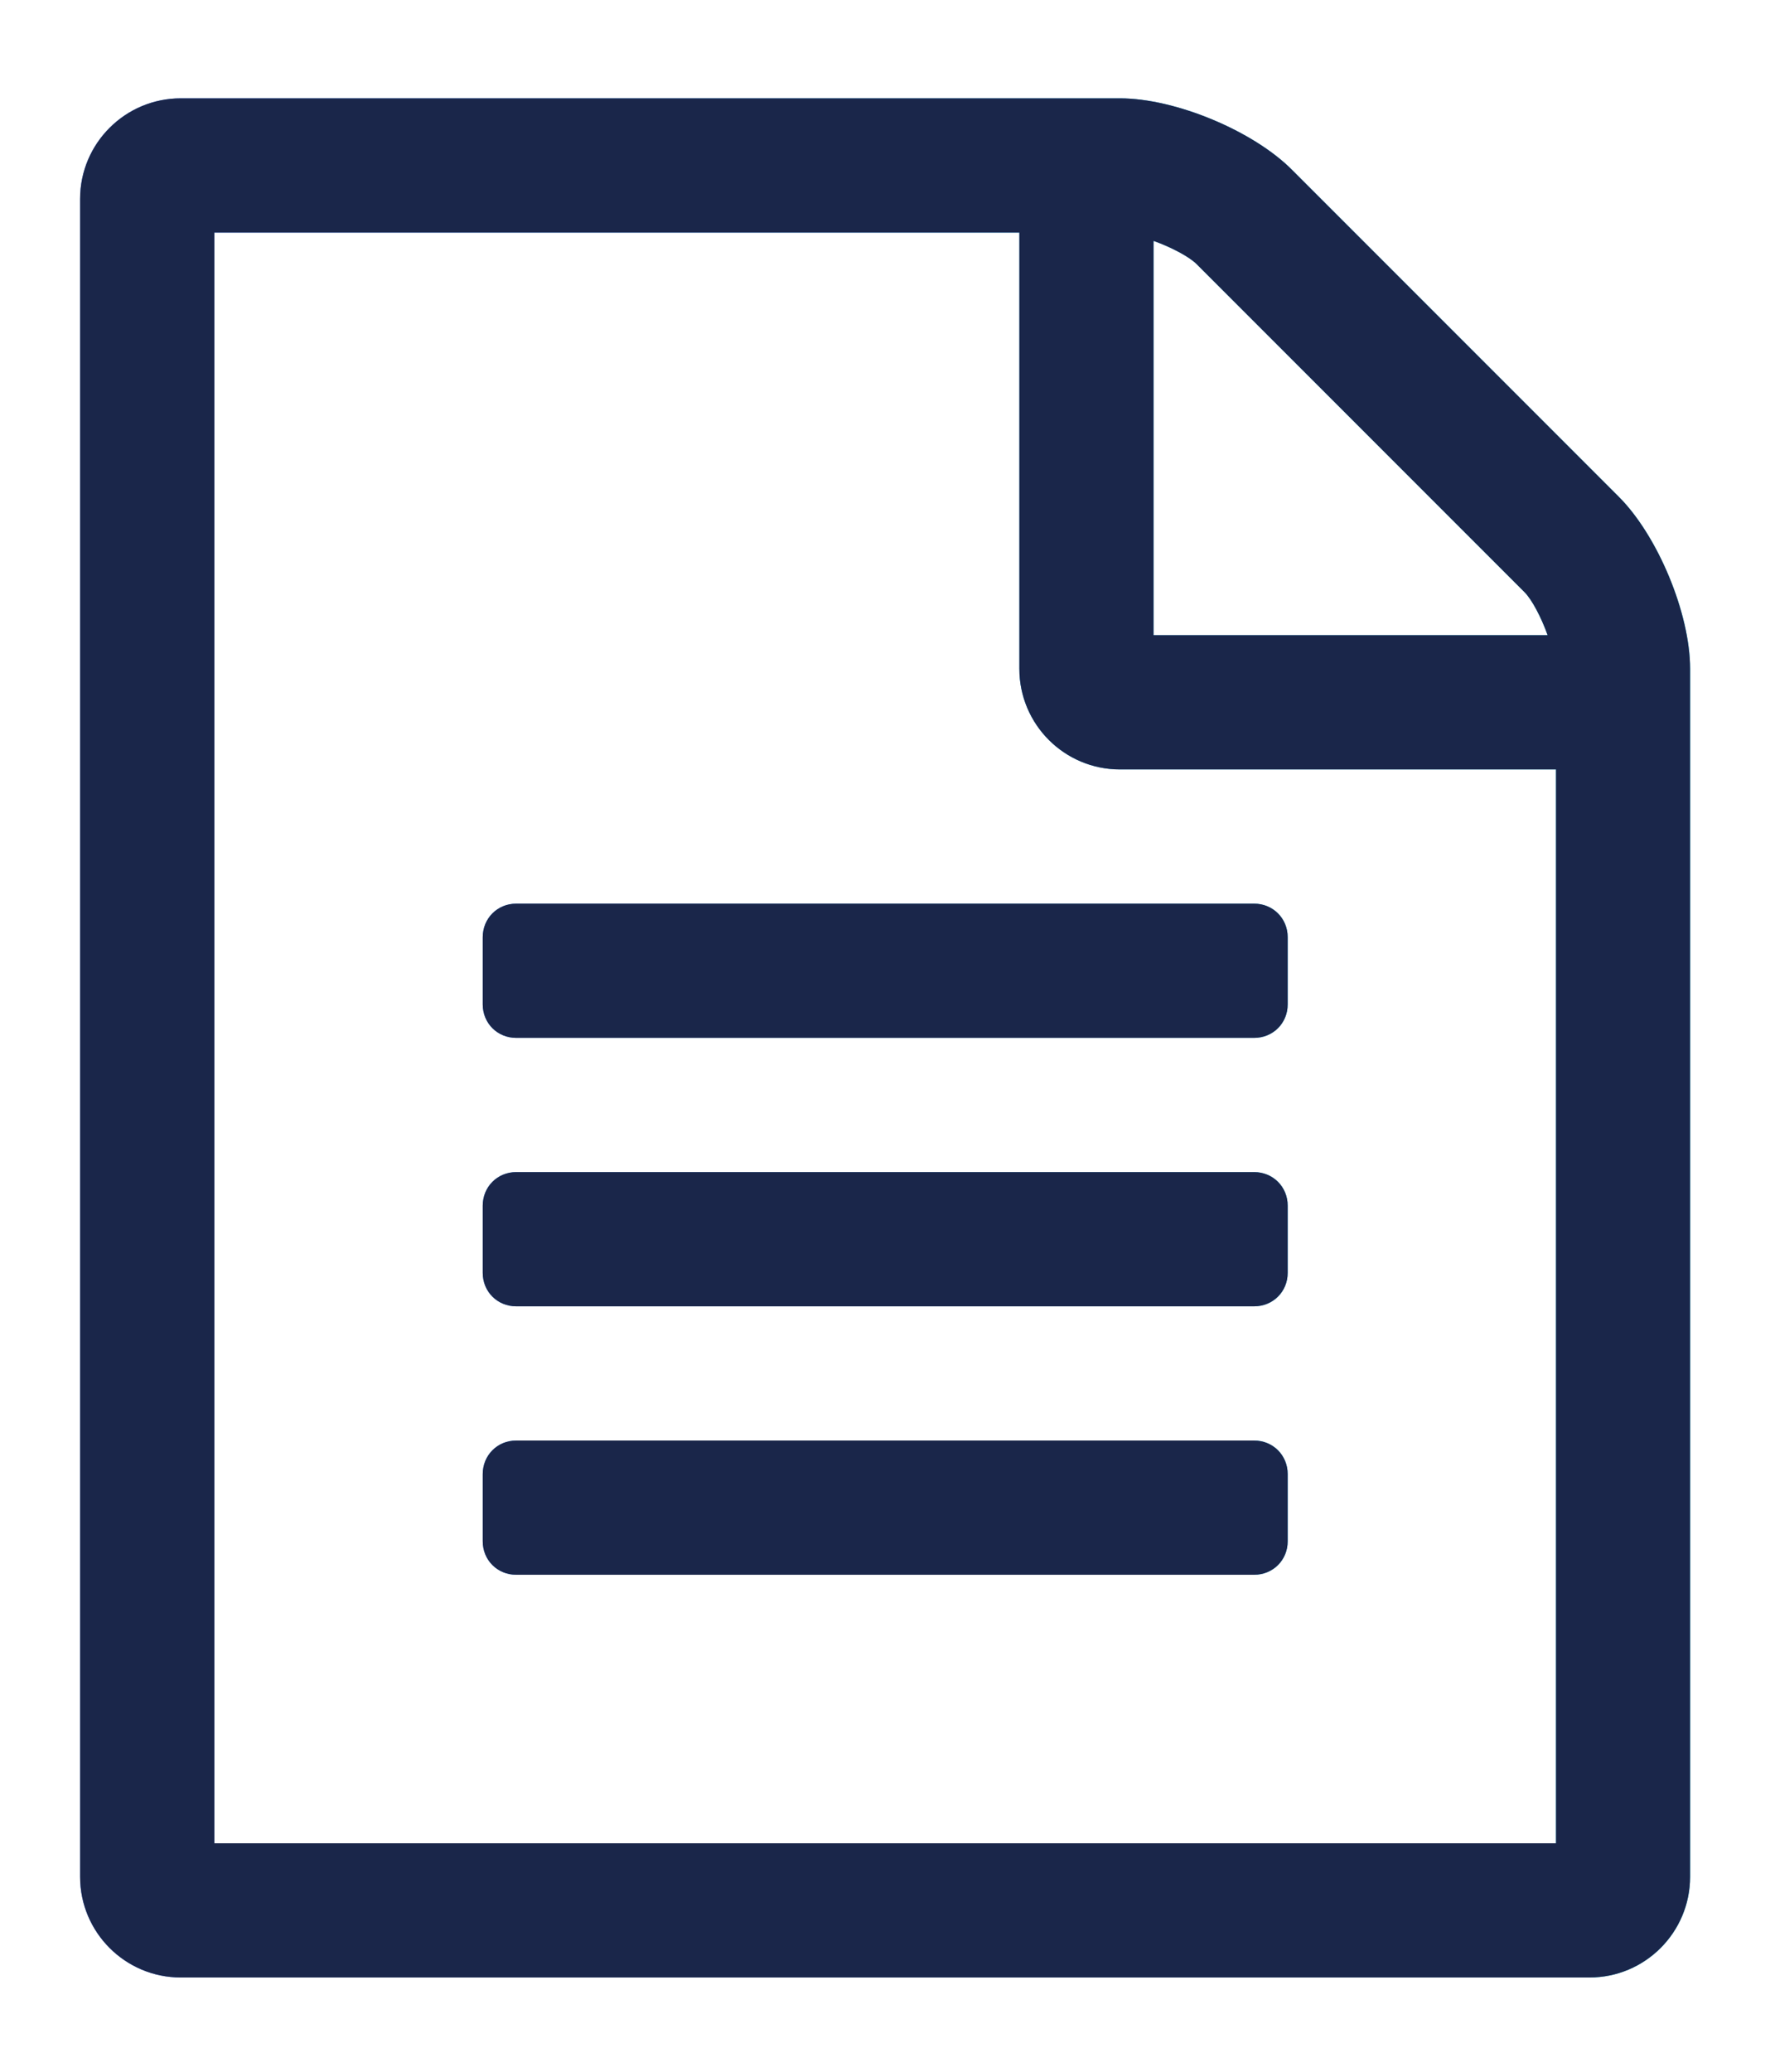 <?xml version="1.0" encoding="UTF-8" standalone="no"?><!DOCTYPE svg PUBLIC "-//W3C//DTD SVG 1.1//EN" "http://www.w3.org/Graphics/SVG/1.1/DTD/svg11.dtd"><svg width="100%" height="100%" viewBox="0 0 24 28" version="1.1" xmlns="http://www.w3.org/2000/svg" xmlns:xlink="http://www.w3.org/1999/xlink" xml:space="preserve" xmlns:serif="http://www.serif.com/" style="fill-rule:evenodd;clip-rule:evenodd;stroke-linejoin:round;stroke-miterlimit:1.414;"><clipPath id="_clip1"><path d="M21.889,6.715c0.524,0.524 0.963,1.573 0.963,2.324l0,16.326c0,0.751 -0.609,1.361 -1.36,1.361l-19.048,0c-0.751,0 -1.361,-0.61 -1.361,-1.361l0,-22.676c0,-0.751 0.61,-1.36 1.361,-1.36l12.698,0c0.751,0 1.8,0.439 2.324,0.963l4.423,4.423Zm-6.292,-3.459l0,5.329l5.329,0c-0.086,-0.241 -0.213,-0.482 -0.312,-0.581l-4.437,-4.437c-0.099,-0.098 -0.34,-0.226 -0.581,-0.312l0.001,0.001Zm5.442,21.656l0,-14.513l-5.896,0c-0.751,0 -1.36,-0.609 -1.36,-1.36l0,-5.896l-10.885,0l0,21.769l18.141,0Zm-14.512,-12.245c0,-0.255 0.198,-0.454 0.453,-0.454l9.977,0c0.255,0 0.454,0.199 0.454,0.454l0,0.907c0,0.255 -0.199,0.453 -0.454,0.453l-9.977,0c-0.255,0 -0.453,-0.198 -0.453,-0.453l0,-0.907Zm10.43,3.174c0.255,0 0.454,0.199 0.454,0.454l0,0.907c0,0.255 -0.199,0.453 -0.454,0.453l-9.977,0c-0.255,0 -0.453,-0.198 -0.453,-0.453l0,-0.907c0,-0.255 0.198,-0.454 0.453,-0.454l9.977,0Zm0,3.628c0.255,0 0.454,0.199 0.454,0.454l0,0.907c0,0.255 -0.199,0.453 -0.454,0.453l-9.977,0c-0.255,0 -0.453,-0.198 -0.453,-0.453l0,-0.907c0,-0.255 0.198,-0.454 0.453,-0.454l9.977,0Z" clip-rule="nonzero"/></clipPath><g clip-path="url(#_clip1)"><rect x="1.024" y="-4.085" width="21.929" height="36.785" style="fill:url(#_Linear2);"/></g><clipPath id="_clip3"><path d="M21.889,6.715c0.524,0.524 0.963,1.573 0.963,2.324l0,16.326c0,0.751 -0.609,1.361 -1.36,1.361l-19.048,0c-0.751,0 -1.361,-0.61 -1.361,-1.361l0,-22.676c0,-0.751 0.61,-1.36 1.361,-1.36l12.698,0c0.751,0 1.8,0.439 2.324,0.963l4.423,4.423Zm-6.292,-3.459l0,5.329l5.329,0c-0.086,-0.241 -0.213,-0.482 -0.312,-0.581l-4.437,-4.437c-0.099,-0.098 -0.34,-0.226 -0.581,-0.312l0.001,0.001Zm5.442,21.656l0,-14.513l-5.896,0c-0.751,0 -1.36,-0.609 -1.36,-1.36l0,-5.896l-10.885,0l0,21.769l18.141,0Zm-14.512,-12.245c0,-0.255 0.198,-0.454 0.453,-0.454l9.977,0c0.255,0 0.454,0.199 0.454,0.454l0,0.907c0,0.255 -0.199,0.453 -0.454,0.453l-9.977,0c-0.255,0 -0.453,-0.198 -0.453,-0.453l0,-0.907Zm10.43,3.174c0.255,0 0.454,0.199 0.454,0.454l0,0.907c0,0.255 -0.199,0.453 -0.454,0.453l-9.977,0c-0.255,0 -0.453,-0.198 -0.453,-0.453l0,-0.907c0,-0.255 0.198,-0.454 0.453,-0.454l9.977,0Zm0,3.628c0.255,0 0.454,0.199 0.454,0.454l0,0.907c0,0.255 -0.199,0.453 -0.454,0.453l-9.977,0c-0.255,0 -0.453,-0.198 -0.453,-0.453l0,-0.907c0,-0.255 0.198,-0.454 0.453,-0.454l9.977,0Z" clip-rule="nonzero"/></clipPath><g clip-path="url(#_clip3)"><rect x="1.024" y="-4.085" width="21.929" height="36.785" style="fill:#1a264a;"/></g><defs><linearGradient id="_Linear2" x1="0" y1="0" x2="1" y2="0" gradientUnits="userSpaceOnUse" gradientTransform="matrix(21.929,0,0,36.785,1.024,14.308)"><stop offset="0" style="stop-color:#4779f3;stop-opacity:1"/><stop offset="1" style="stop-color:#01b9de;stop-opacity:1"/></linearGradient></defs></svg>
